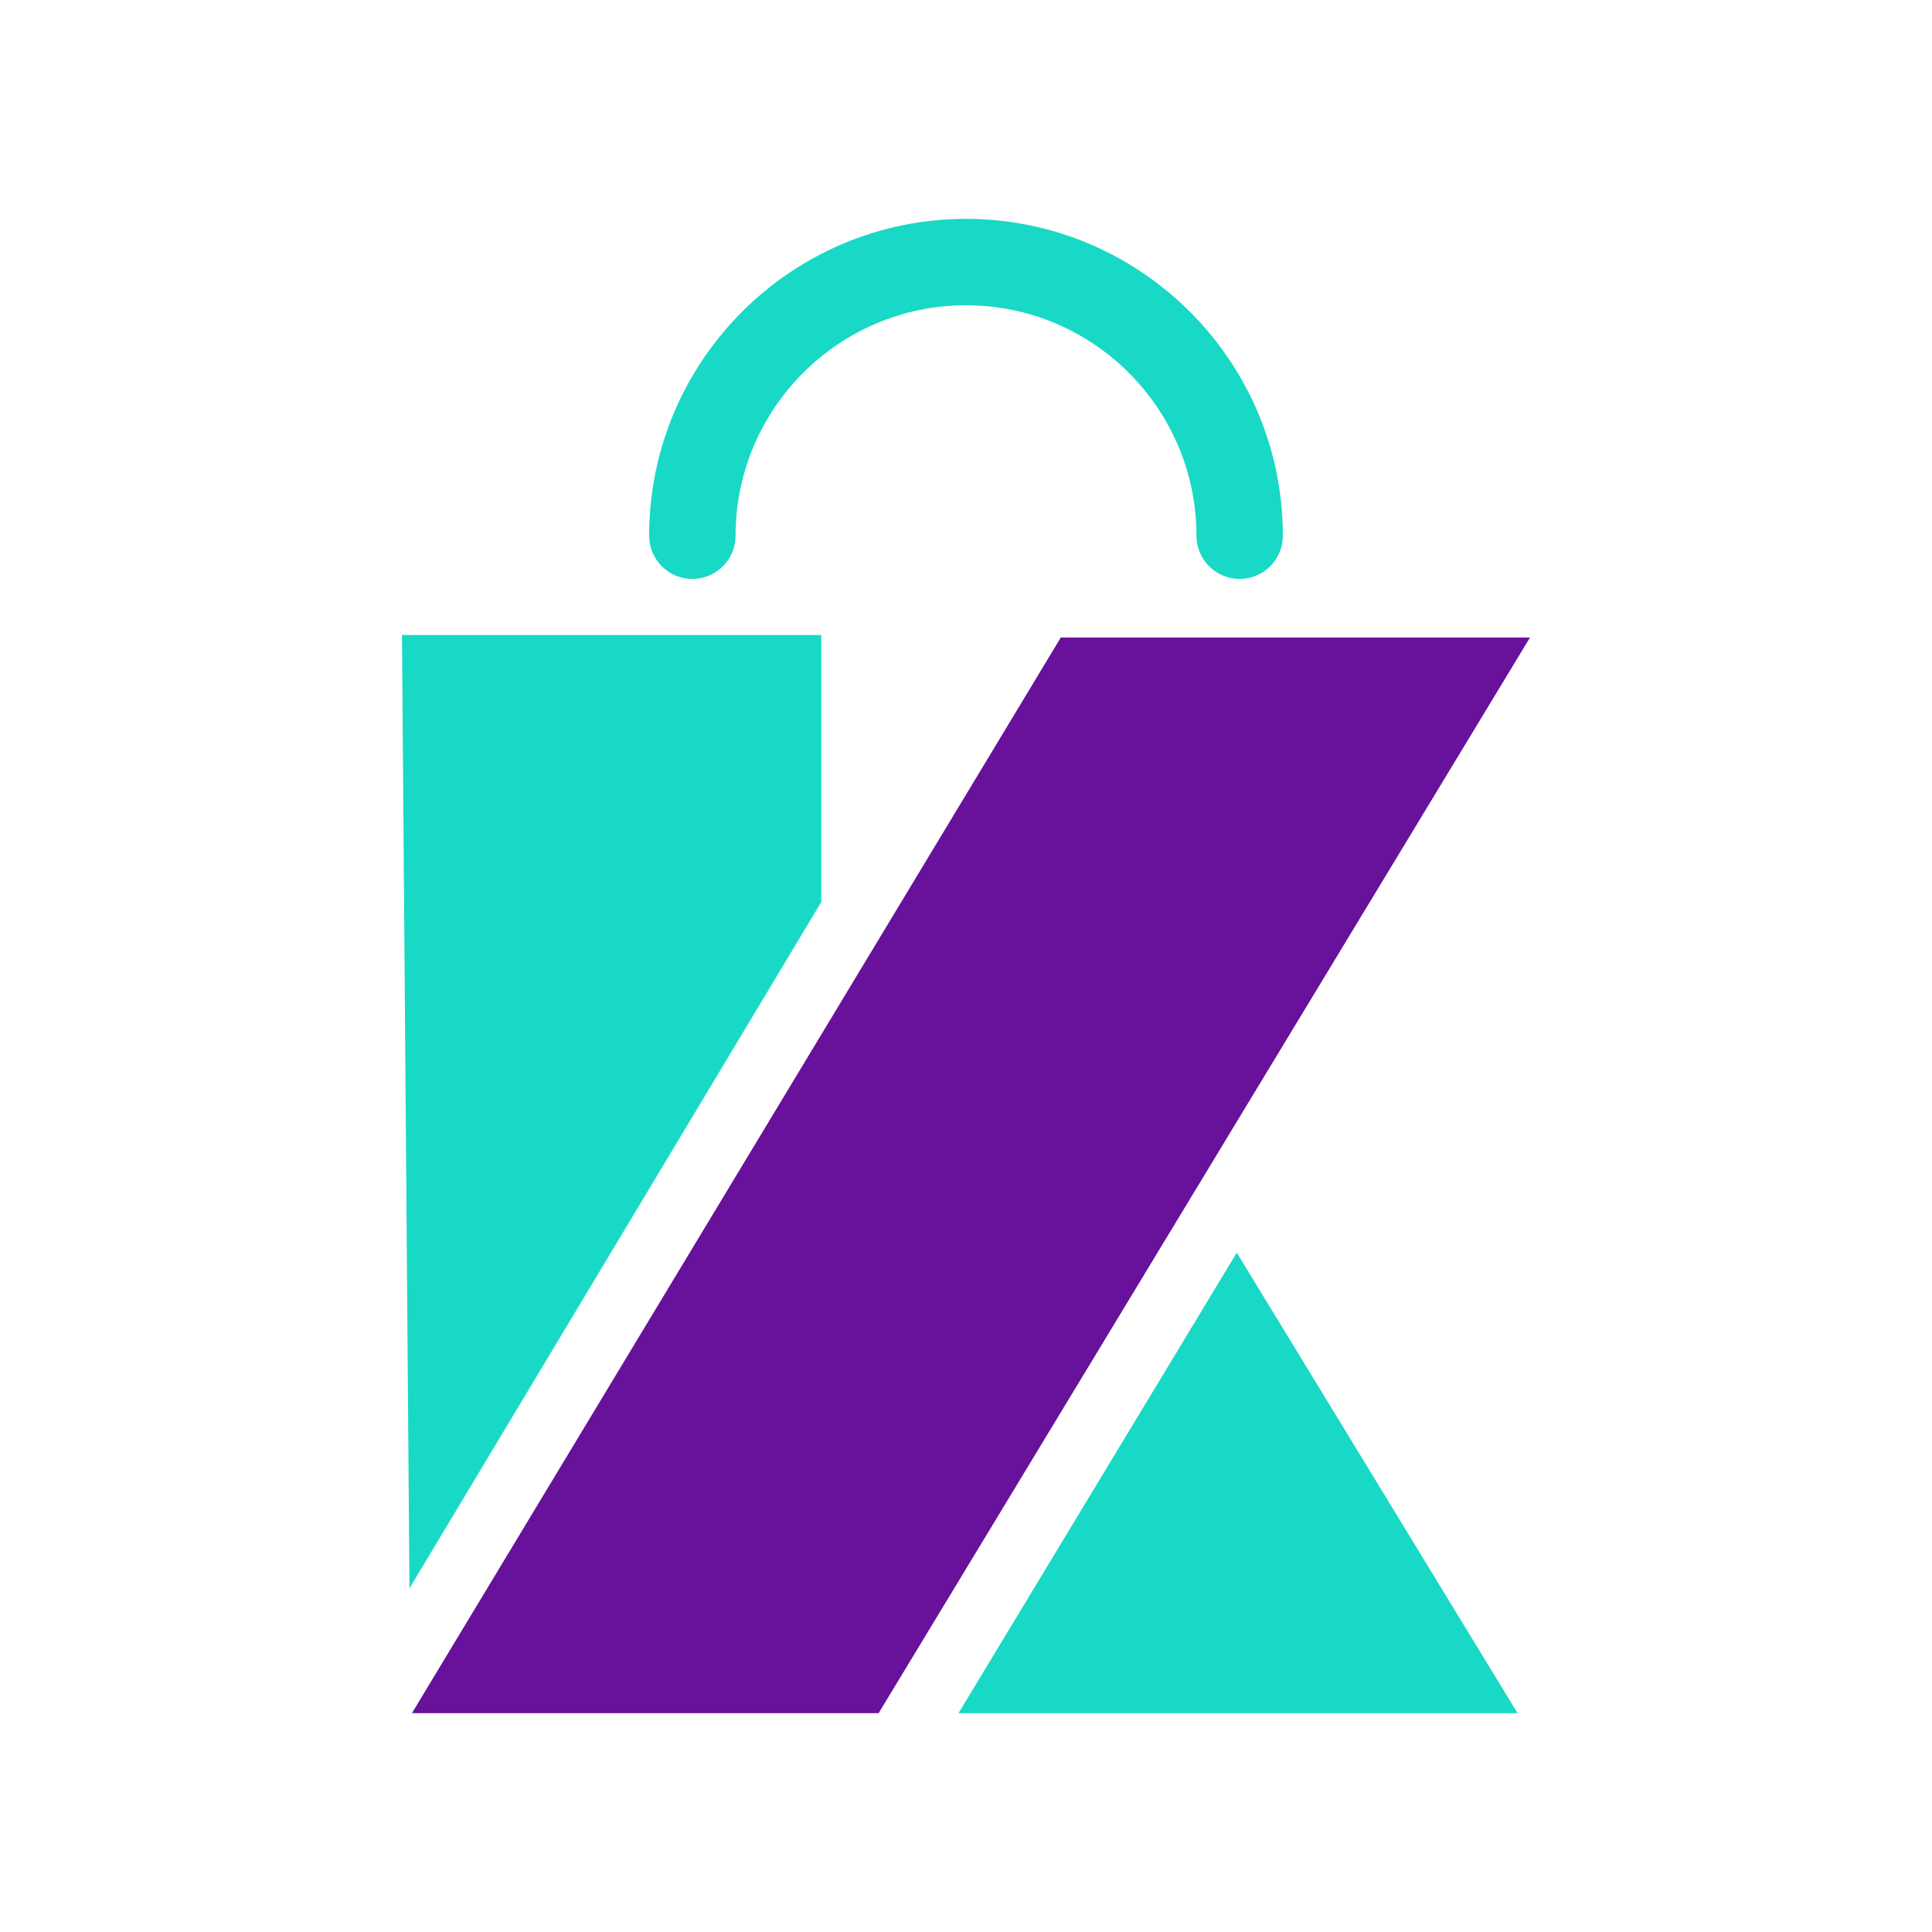 <?xml version="1.0" encoding="UTF-8"?>
<svg id="Layer_1" data-name="Layer 1" xmlns="http://www.w3.org/2000/svg" viewBox="0 0 512 512">
  <defs>
    <style>
      .cls-1 {
        fill: #18d9c5;
      }

      .cls-1, .cls-2 {
        strokeWidth: 0px;
      }

      .cls-2 {
        fill: #68119a;
      }
    </style>
  </defs>
  <g>
    <polygon class="cls-1" points="106.53 168.28 217.64 168.28 217.64 239.05 108.51 420.93 106.53 168.28"/>
    <polygon class="cls-2" points="281.13 168.94 405.47 168.94 232.85 454 109.17 454 281.13 168.94"/>
    <polygon class="cls-1" points="327.76 331.97 254.02 454 402.17 454 327.76 331.97"/>
  </g>
  <path class="cls-1" d="m328.52,153.42c-6.32,0-11.45-5.13-11.45-11.45,0-33.67-27.4-61.07-61.07-61.07s-61.07,27.4-61.07,61.07c0,6.33-5.13,11.45-11.45,11.45s-11.45-5.13-11.45-11.45c0-46.3,37.67-83.97,83.97-83.97s83.97,37.67,83.97,83.97c0,6.33-5.13,11.45-11.45,11.45Z"/>
</svg>